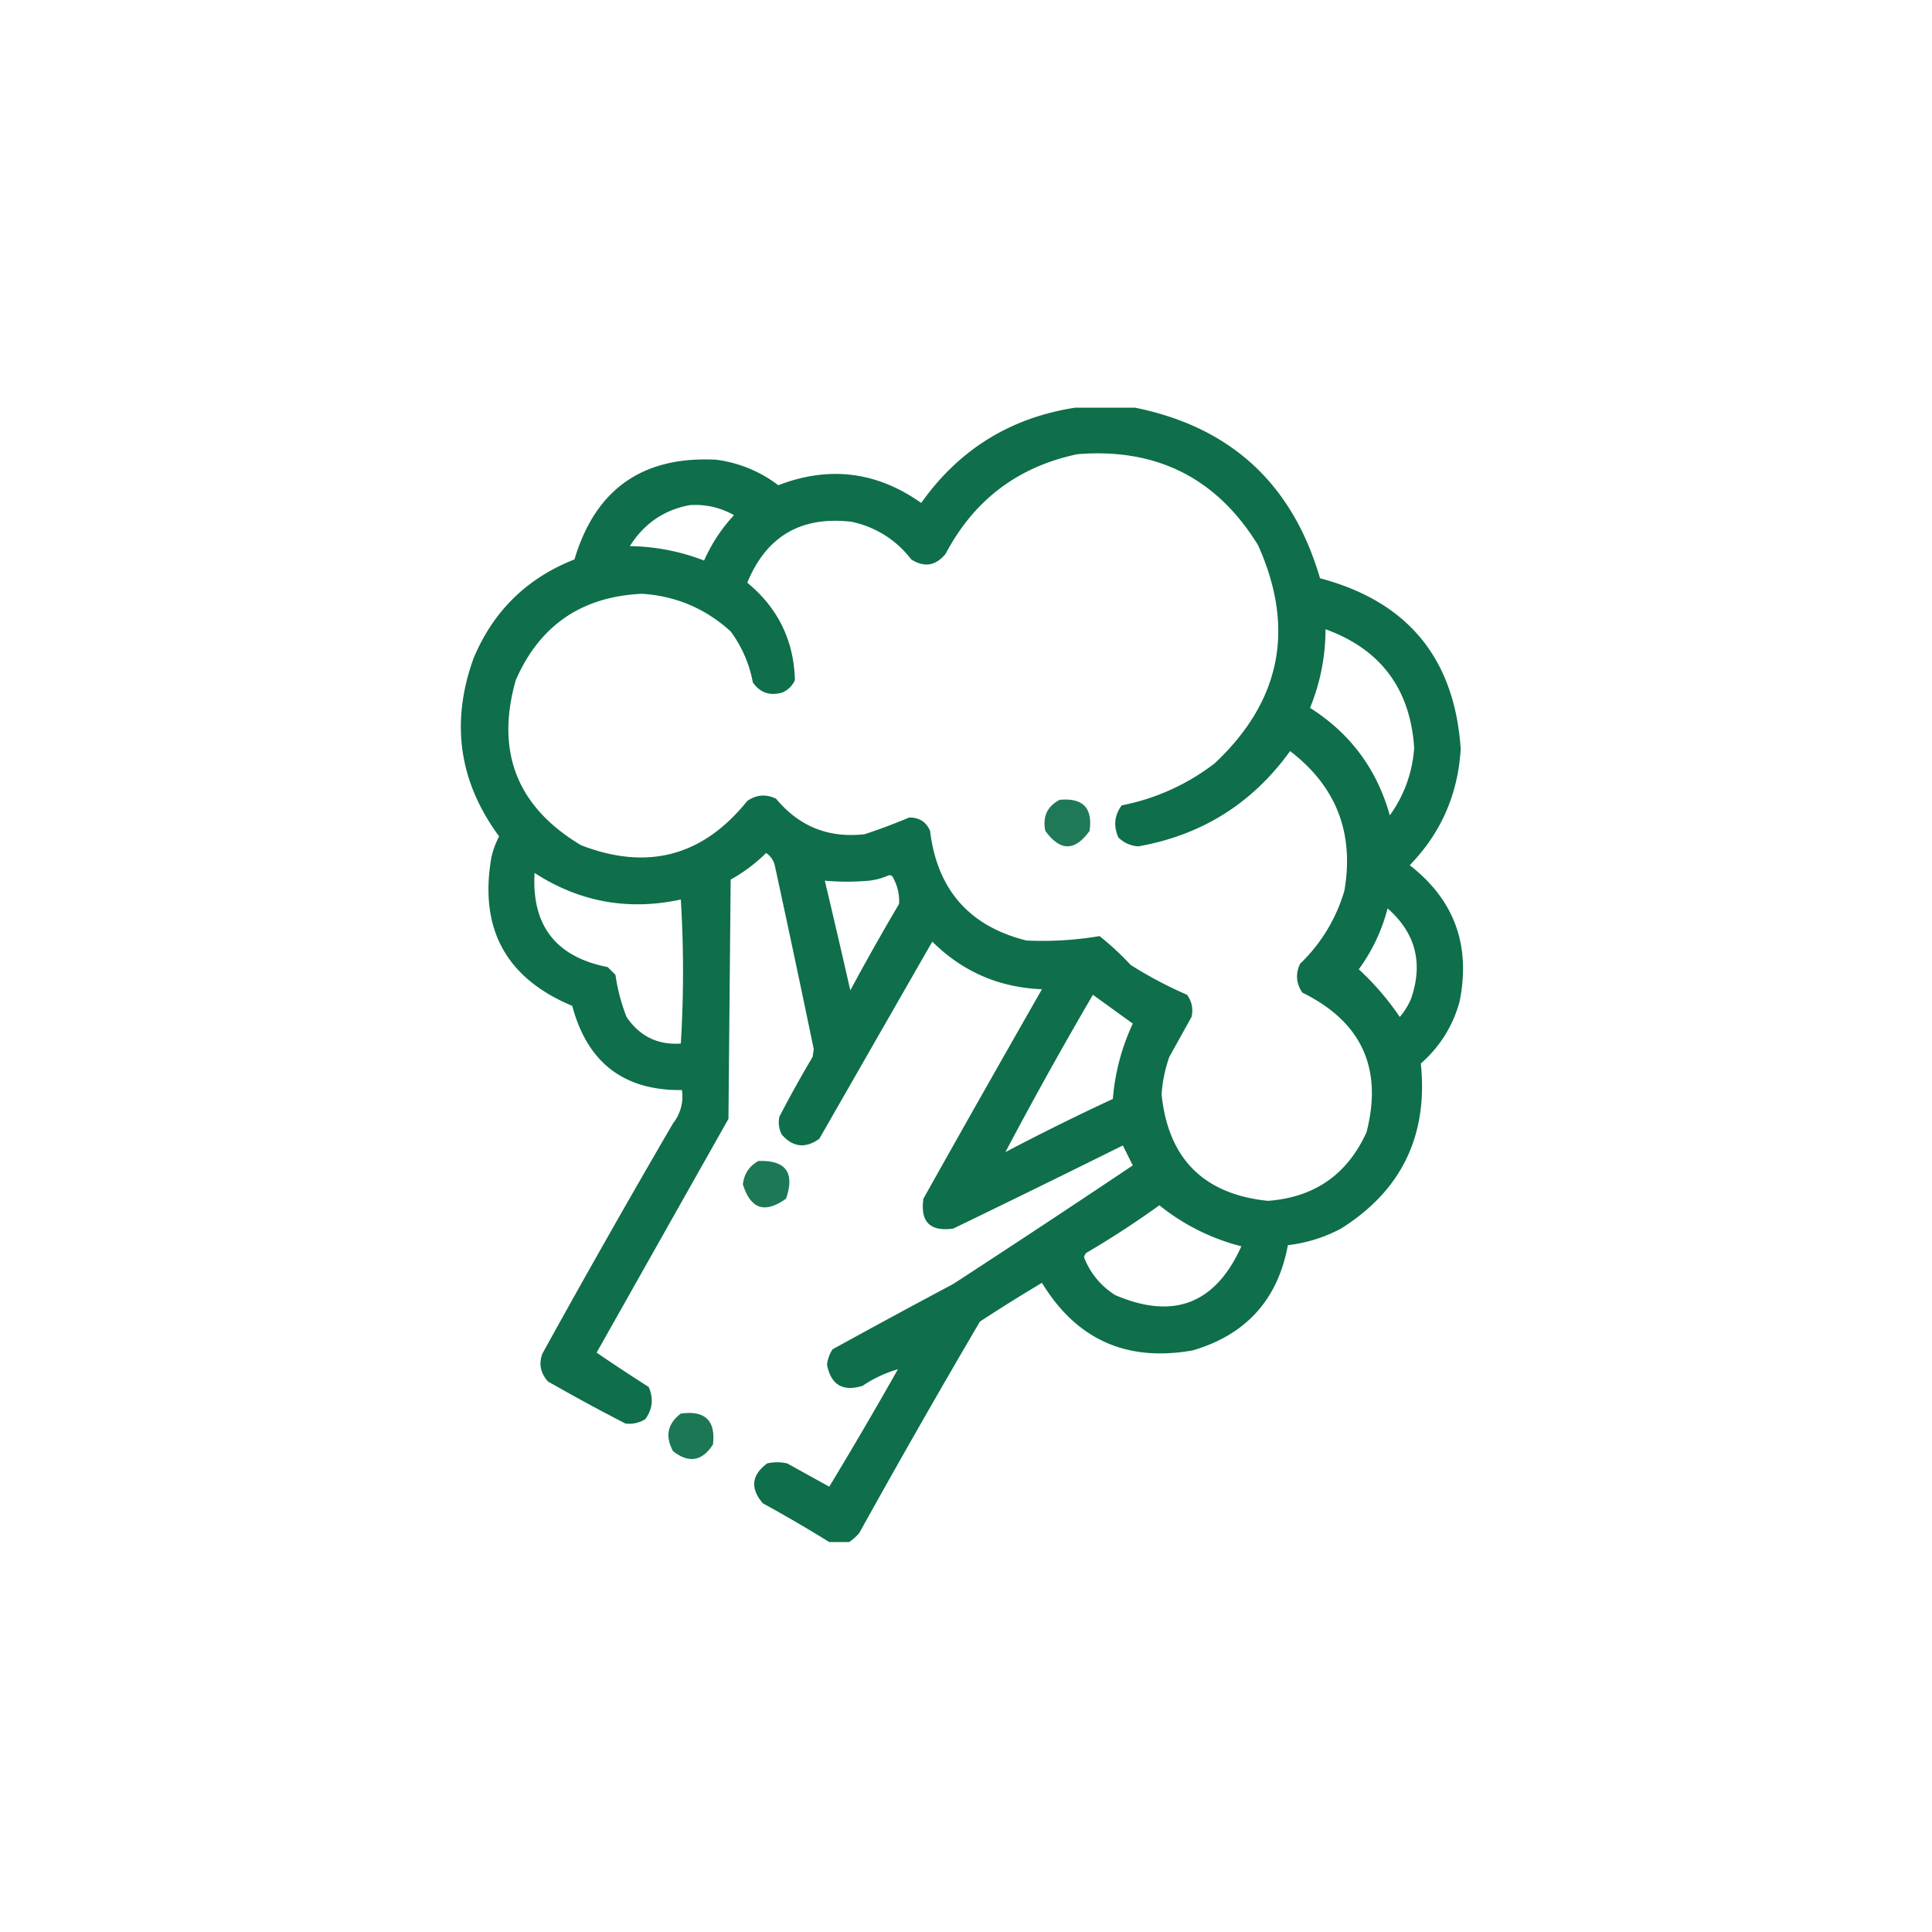 <?xml version="1.0" encoding="UTF-8"?>
<svg xmlns="http://www.w3.org/2000/svg" width="109" height="109" fill="none">
  <path opacity=".947" fill-rule="evenodd" clip-rule="evenodd" d="M60.66 23h3.375c5.407 1.094 8.886 4.302 10.438 9.625 4.946 1.309 7.592 4.517 7.937 9.625-.15 2.556-1.108 4.744-2.875 6.563 2.515 1.958 3.452 4.52 2.813 7.687A7.032 7.032 0 0 1 80.16 60c.418 4.059-1.082 7.163-4.5 9.313a8.405 8.405 0 0 1-3 .937c-.571 3.079-2.363 5.058-5.375 5.938-3.717.66-6.55-.61-8.5-3.813a95.246 95.246 0 0 0-3.5 2.188A558.984 558.984 0 0 0 48.473 86.5a3.082 3.082 0 0 1-.563.5h-1.125a81.25 81.25 0 0 0-3.75-2.188c-.72-.846-.636-1.596.25-2.25a2.56 2.56 0 0 1 1.125 0l2.375 1.313a256.966 256.966 0 0 0 3.875-6.625 7.16 7.16 0 0 0-2 .938c-1.11.34-1.777-.056-2-1.188.033-.316.137-.608.313-.875a534.281 534.281 0 0 1 6.812-3.688A881.538 881.538 0 0 0 63.91 65.75l-.562-1.125a1016.686 1016.686 0 0 1-9.563 4.688c-1.312.187-1.875-.376-1.687-1.688 2.213-3.948 4.442-7.885 6.687-11.813-2.418-.097-4.48-.992-6.187-2.687L46.223 64.25c-.788.56-1.497.477-2.125-.25a1.513 1.513 0 0 1-.125-1 66.973 66.973 0 0 1 1.875-3.375l.062-.438a1133.28 1133.28 0 0 0-2.187-10.312 1.164 1.164 0 0 0-.5-.75 9.245 9.245 0 0 1-2 1.5l-.125 13.5c-2.482 4.397-4.96 8.793-7.438 13.188.965.66 1.944 1.305 2.938 1.937.282.64.22 1.244-.188 1.813a1.706 1.706 0 0 1-1.125.25 111.212 111.212 0 0 1-4.375-2.376c-.417-.476-.52-.997-.312-1.562a627.377 627.377 0 0 1 7.375-13 2.433 2.433 0 0 0 .5-1.875c-3.272.037-5.334-1.547-6.188-4.75-3.74-1.563-5.261-4.355-4.562-8.375.094-.417.24-.813.437-1.188-2.273-3.08-2.752-6.434-1.437-10.062 1.115-2.657 3.01-4.511 5.687-5.563 1.182-3.967 3.848-5.842 8-5.625a7.338 7.338 0 0 1 3.5 1.438c2.874-1.105 5.561-.771 8.063 1 2.139-3.017 5.034-4.809 8.687-5.375zm.125 2.625c4.46-.363 7.857 1.345 10.188 5.125 2.113 4.692 1.3 8.796-2.438 12.313a12.544 12.544 0 0 1-5.25 2.374c-.413.561-.475 1.165-.187 1.813.314.303.689.47 1.125.5 3.585-.636 6.439-2.427 8.562-5.375 2.603 1.993 3.623 4.618 3.063 7.875a9.332 9.332 0 0 1-2.5 4.125c-.265.562-.224 1.104.125 1.625 3.342 1.643 4.55 4.268 3.625 7.875-1.08 2.385-2.934 3.677-5.563 3.875-3.623-.374-5.623-2.374-6-6 .048-.73.194-1.438.438-2.125l1.25-2.25c.105-.453.021-.87-.25-1.25a23.267 23.267 0 0 1-3.188-1.688 16.082 16.082 0 0 0-1.75-1.624c-1.36.229-2.735.312-4.125.25-3.223-.808-5.035-2.87-5.437-6.188-.225-.513-.62-.763-1.188-.75-.818.346-1.651.659-2.5.938-2.027.236-3.693-.43-5-2-.566-.274-1.107-.233-1.625.124-2.5 3.115-5.625 3.949-9.375 2.5-3.607-2.153-4.836-5.257-3.687-9.312 1.347-3.093 3.721-4.718 7.125-4.875 1.92.127 3.587.836 5 2.125a6.943 6.943 0 0 1 1.25 2.875c.412.59.974.778 1.687.563.313-.146.542-.376.688-.688-.06-2.244-.956-4.077-2.688-5.5 1.078-2.623 3.036-3.769 5.875-3.438a5.669 5.669 0 0 1 3.375 2.125c.74.467 1.385.362 1.938-.312 1.605-3.044 4.084-4.92 7.437-5.625zM38.91 28.5a4.409 4.409 0 0 1 2.5.563 9.307 9.307 0 0 0-1.687 2.562 12.013 12.013 0 0 0-4.188-.813c.802-1.273 1.927-2.044 3.375-2.312zm35.875 7c3.112 1.134 4.778 3.363 5 6.688A7.302 7.302 0 0 1 78.41 46c-.727-2.602-2.227-4.623-4.5-6.063.579-1.419.87-2.898.875-4.437zM30.16 49.25c2.534 1.64 5.284 2.14 8.25 1.5a66.105 66.105 0 0 1 0 8.125c-1.297.091-2.318-.409-3.062-1.5-.3-.77-.508-1.562-.625-2.375l-.438-.438c-2.922-.575-4.297-2.346-4.125-5.312zm20 .125c.125-.004.208.059.25.188.241.456.345.936.313 1.437a138.94 138.94 0 0 0-2.75 4.875c-.47-2.069-.95-4.131-1.438-6.188.824.074 1.657.074 2.5 0 .405-.05.78-.154 1.125-.312zm28.125 1.875c1.588 1.393 2.026 3.101 1.313 5.125-.16.367-.368.7-.625 1a15.305 15.305 0 0 0-2.313-2.688 10.04 10.04 0 0 0 1.625-3.437zM61.66 56.125l2.25 1.625A12.383 12.383 0 0 0 62.785 62c-2.046.95-4.067 1.95-6.062 3 1.574-2.98 3.22-5.938 4.937-8.875zM65.41 68a12.097 12.097 0 0 0 4.625 2.313c-1.46 3.25-3.834 4.167-7.125 2.75a4.371 4.371 0 0 1-1.75-2.126.492.492 0 0 1 .125-.25A52.276 52.276 0 0 0 65.41 68z" fill="#026841"></path>
  <path opacity=".881" fill-rule="evenodd" clip-rule="evenodd" d="M59.785 45.125c1.312-.126 1.874.457 1.688 1.75-.828 1.165-1.661 1.165-2.5 0-.16-.806.111-1.39.812-1.75z" fill="#026841"></path>
  <path opacity=".89" fill-rule="evenodd" clip-rule="evenodd" d="M42.785 65.5c1.548-.055 2.07.653 1.563 2.125-1.194.865-2.007.595-2.438-.812.072-.592.364-1.03.875-1.313z" fill="#026841"></path>
  <path opacity=".895" fill-rule="evenodd" clip-rule="evenodd" d="M38.41 79.75c1.374-.188 1.978.395 1.813 1.75-.61.944-1.36 1.069-2.25.375-.462-.843-.316-1.551.437-2.125z" fill="#026841"></path>
</svg>
